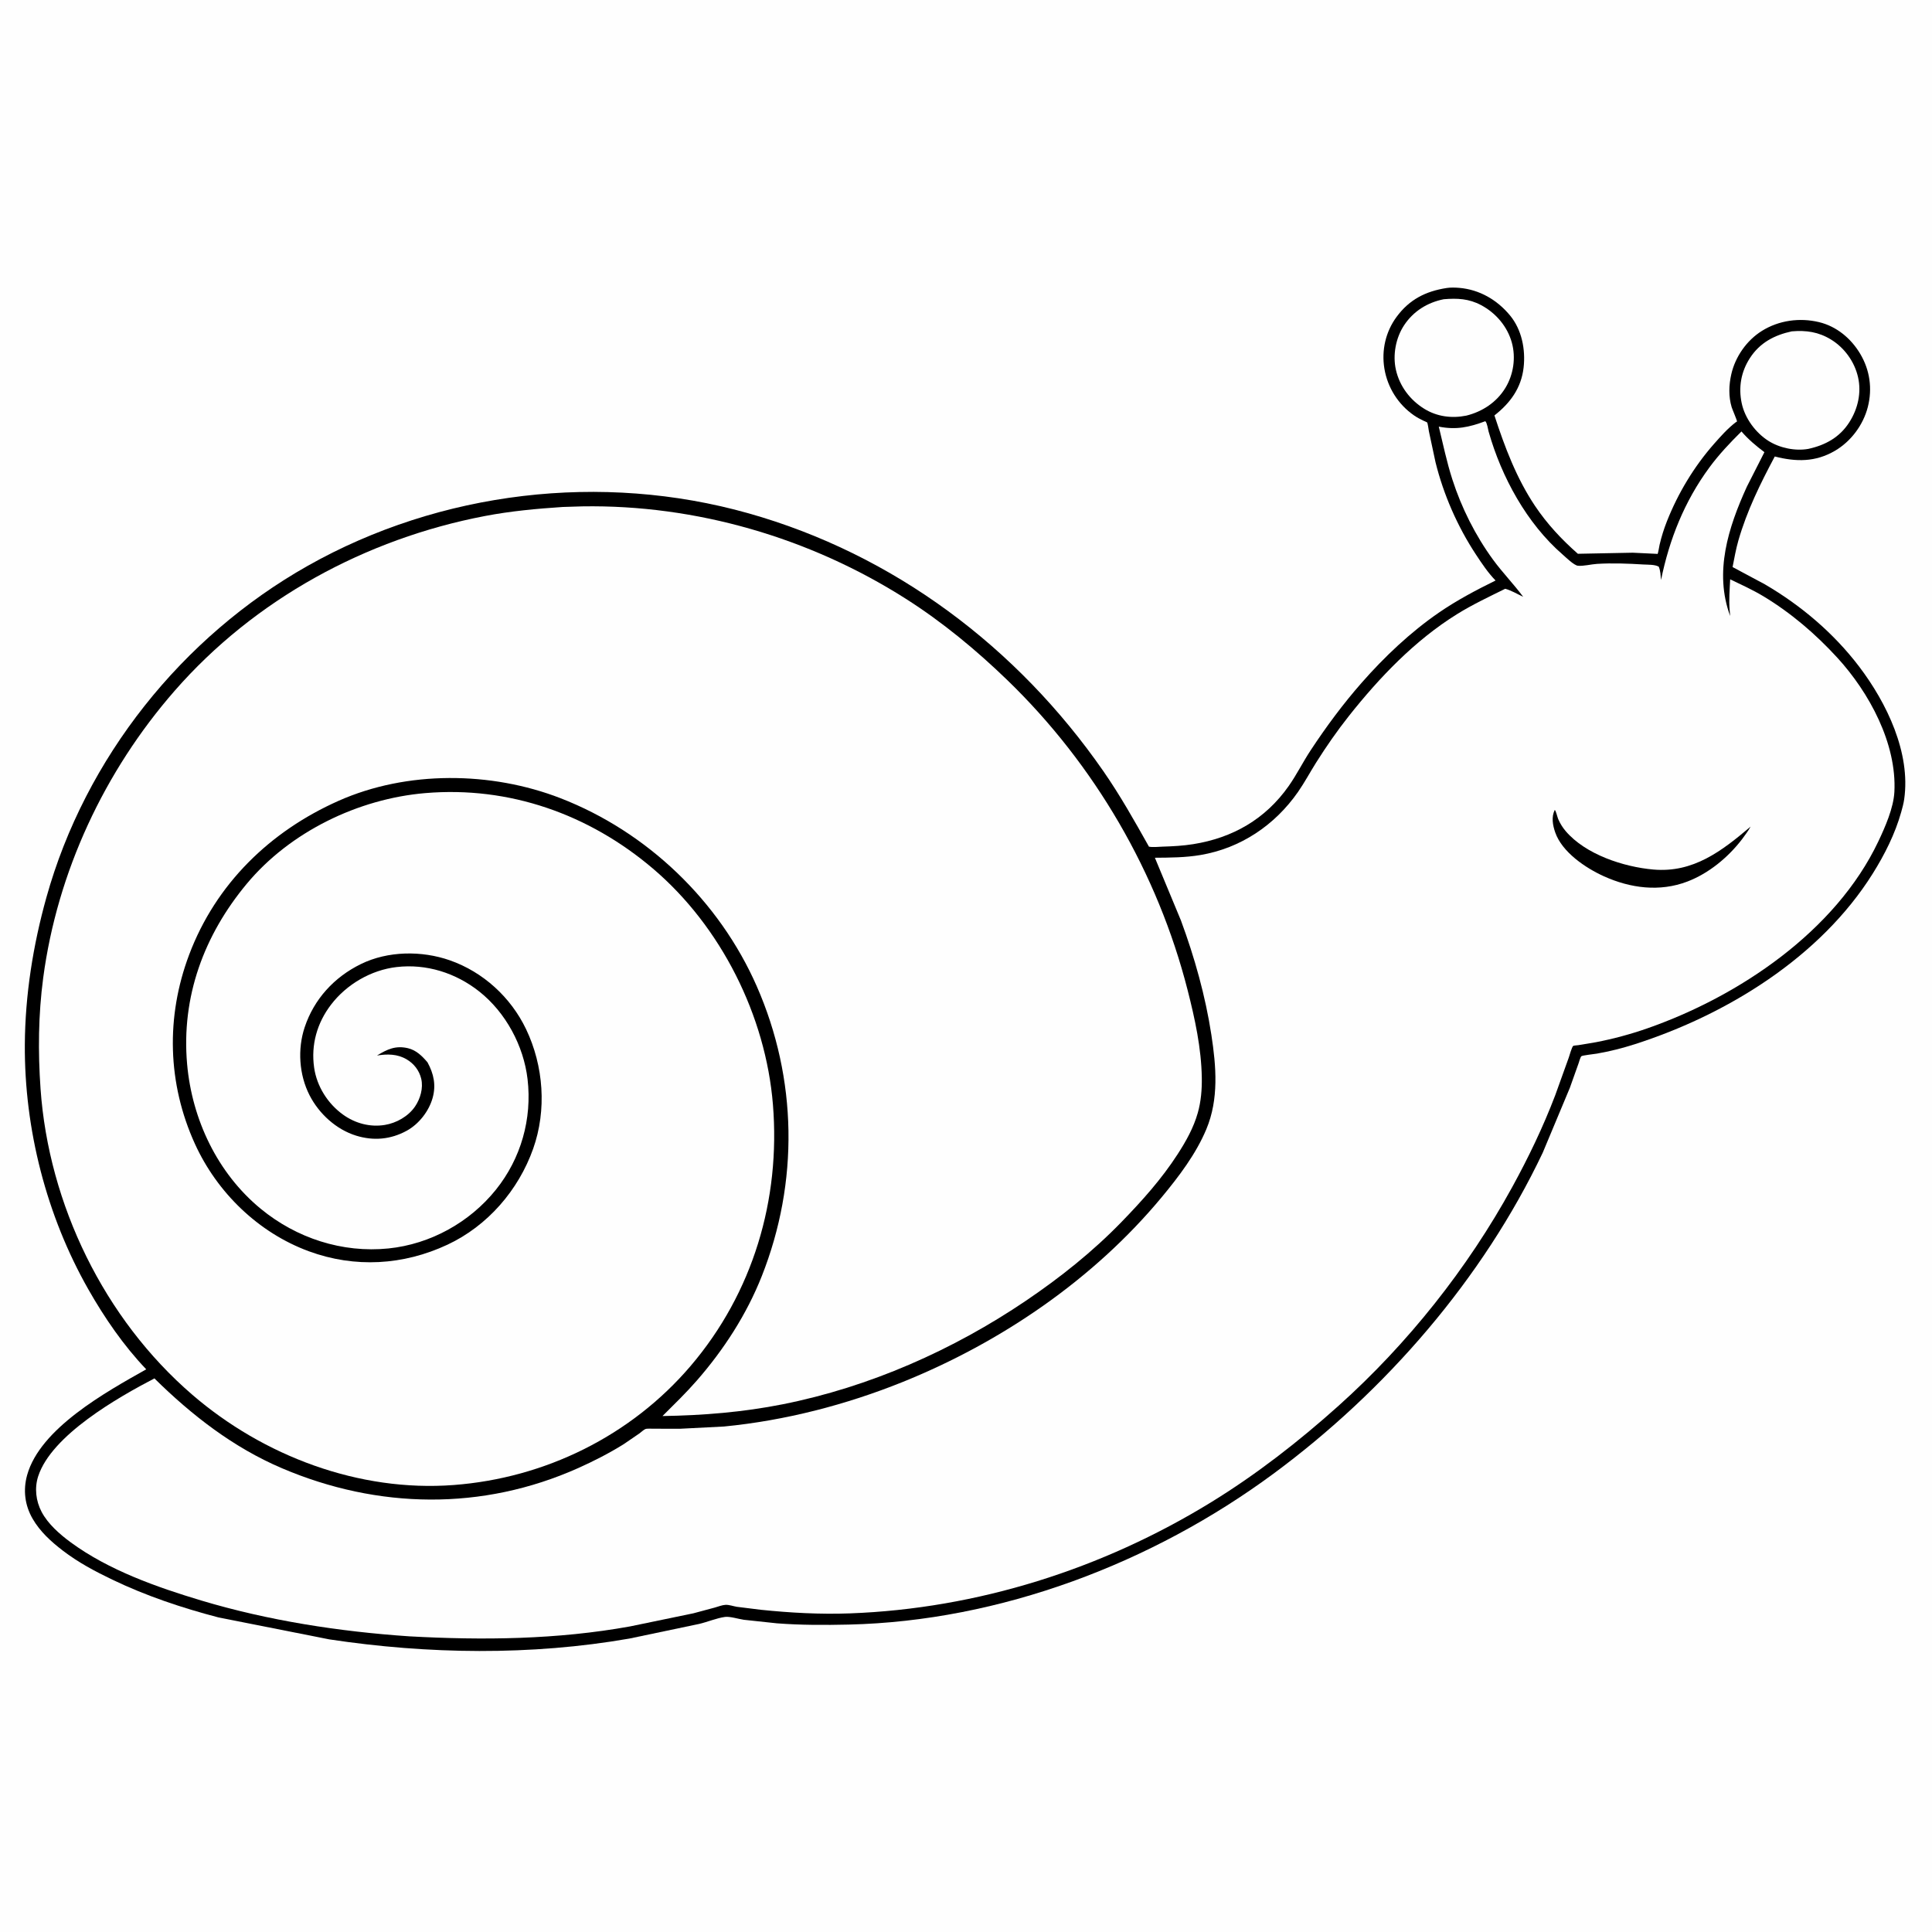 <svg version="1.1" xmlns="http://www.w3.org/2000/svg" style="display: block;" viewBox="0 0 2048 2048" width="1024" height="1024">
<path transform="translate(0,0)" fill="rgb(254,254,254)" d="M -0 -0 L 2048 0 L 2048 2048 L -0 2048 L -0 -0 z"/>
<path transform="translate(0,0)" fill="rgb(0,0,0)" d="M 1533.49 305.305 C 1537.48 304.632 1542.76 304.799 1546.8 305.142 C 1568.32 306.97 1587 317.852 1600.65 334.338 C 1613.19 349.474 1617.25 370.499 1615.09 389.601 C 1612.63 411.395 1600.85 427.29 1584.16 440.37 C 1595.05 473.765 1607.47 506.814 1627.12 536.194 C 1639.97 555.393 1655.32 571.808 1672.61 587.033 L 1730.78 585.89 L 1756.25 587.106 C 1756.53 587.128 1756.88 587.362 1757.09 587.173 C 1757.66 586.64 1758.94 578.782 1759.22 577.552 C 1761.18 569.025 1763.82 560.637 1767.04 552.5 C 1778.81 522.772 1795.81 494.513 1816.93 470.545 C 1824.05 462.471 1831.3 454.303 1839.85 447.713 C 1840.32 447.35 1841.1 447.203 1841.26 446.633 C 1841.49 445.854 1836.28 433.768 1835.64 431.655 C 1832.23 420.287 1832.64 408.107 1835.26 396.639 C 1839.48 378.134 1851.55 360.839 1867.67 350.779 C 1885.66 339.552 1907.58 336.543 1928.14 341.447 C 1946.8 345.897 1962.17 358.734 1971.87 375.01 C 1982.18 392.288 1984.94 412.033 1979.95 431.5 C 1975.07 450.504 1962.11 467.91 1945.14 477.843 C 1924.43 489.969 1903.88 489.647 1881.34 483.901 C 1865.91 512.877 1851.91 541.221 1842.76 572.937 C 1840.11 582.127 1838.47 591.71 1836.6 601.091 L 1870.89 619.446 C 1909.31 641.894 1943.94 671.277 1970.89 706.765 C 1999.94 745.029 2025.58 797.917 2018.52 847.206 C 2017.88 851.741 2016.65 856.209 2015.42 860.615 C 2008.97 883.761 1997.83 905.853 1985.11 926.155 C 1929.64 1014.64 1830.73 1075.55 1732.87 1106.94 C 1719.75 1111.14 1706.38 1114.51 1692.81 1116.87 C 1690.08 1117.34 1677.26 1118.73 1676.3 1119.66 C 1675.2 1120.72 1673.92 1125.54 1673.38 1127.09 L 1664.13 1153.08 L 1635.41 1221.79 C 1571.84 1355.76 1468.85 1474.36 1349.89 1562.21 C 1221.28 1657.17 1060.09 1718.43 899.64 1722.12 C 874.304 1722.7 848.749 1722.73 823.465 1720.78 L 788.5 1717.03 C 783.105 1716.26 773.657 1713.29 768.5 1714.01 C 759.589 1715.26 750.078 1719.32 741.207 1721.41 L 667.112 1736.96 C 562.895 1755.14 453.452 1753.6 349.038 1737.8 L 231.459 1714.5 C 193.02 1704.47 154.746 1691.65 118.916 1674.42 C 100.393 1665.52 82.88 1656.21 66.5 1643.65 C 54.122 1634.15 42.485 1623.59 34.592 1609.96 C 26.338 1595.71 24.332 1579.65 28.741 1563.72 C 42.473 1514.13 112.344 1475.56 155.01 1451.54 C 131.04 1426.42 110.746 1396.86 93.626 1366.73 C 49.321 1288.76 25.792 1197.16 26.323 1107.44 C 26.634 1054.75 35.037 1002.01 49.186 951.305 C 90.458 803.394 192.911 675.045 326.23 599.782 C 466.696 520.485 638.007 500.337 793.225 544.075 C 947.593 587.573 1078.47 686.125 1169.55 817.376 C 1187.48 843.219 1202.59 870.132 1217.95 897.503 C 1222.37 898.337 1227.7 897.617 1232.2 897.483 C 1243.26 897.153 1253.92 896.589 1264.87 894.844 C 1306.66 888.18 1341.34 868.372 1366.02 833.308 C 1374.56 821.168 1381.18 807.714 1389.36 795.32 C 1405.99 770.115 1423.66 746.228 1443.6 723.536 C 1467.66 696.166 1495.12 670.183 1525.18 649.468 C 1544.05 636.461 1564.81 625.469 1585.37 615.369 C 1577.34 607.139 1570.75 597.245 1564.45 587.665 C 1545.02 558.143 1530.21 524.345 1521.71 490 L 1514.68 457.125 C 1514.34 455.467 1513.61 448.859 1512.76 447.737 C 1512.62 447.545 1509.57 446.276 1509.1 446.053 C 1505.54 444.369 1502.13 442.558 1498.89 440.318 C 1482.14 428.76 1470.8 410.734 1467.5 390.665 C 1464.32 371.297 1468.82 351.706 1480.41 335.933 C 1493.89 317.59 1511.16 308.743 1533.49 305.305 z"/>
<path transform="translate(0,0)" fill="rgb(254,254,254)" d="M 1530.43 317.203 C 1544.77 315.978 1557.1 316.559 1570.03 323.445 C 1585.69 331.783 1597.93 346.097 1602.65 363.311 C 1607 379.205 1604.36 396.946 1595.89 411 C 1586.66 426.294 1571.52 436.348 1554.33 440.589 C 1538.8 443.688 1523.19 441.68 1509.63 433.246 C 1494.59 423.896 1483.58 409.268 1479.69 391.878 C 1476.18 376.176 1479.6 358.077 1488.47 344.686 C 1498.27 329.882 1513.21 320.62 1530.43 317.203 z"/>
<path transform="translate(0,0)" fill="rgb(254,254,254)" d="M 1899.3 351.252 C 1914.69 349.946 1927.73 351.833 1941 359.957 C 1955.17 368.633 1965.8 383.357 1969.55 399.587 C 1973.4 416.23 1969.46 433.316 1960.37 447.583 C 1950.21 463.545 1935.01 471.866 1916.96 475.829 C 1903.01 478.357 1886.47 474.897 1874.53 467.297 C 1860.96 458.658 1849.72 443.452 1846.32 427.612 C 1842.67 410.607 1845.57 394.066 1855.02 379.5 C 1865.53 363.306 1880.9 355.226 1899.3 351.252 z"/>
<path transform="translate(0,0)" fill="rgb(254,254,254)" d="M 1574.49 446.5 C 1576.44 448.331 1577.22 454.713 1578 457.5 C 1591.61 505.612 1618.46 554.914 1656.53 587.894 C 1659.81 590.732 1668.5 599.311 1672.69 599.714 C 1678.53 600.276 1686.74 598.121 1692.82 597.745 C 1709.22 596.733 1725.77 597.376 1742.15 598.383 C 1747.02 598.682 1754.01 598.282 1758.33 600.688 C 1760.24 605.009 1760.28 610.142 1760.77 614.805 C 1769.62 571.484 1785.63 531.416 1811.94 495.634 C 1822.12 481.793 1833.83 469.409 1846.02 457.349 C 1853.26 465.767 1861.48 472.693 1870.35 479.323 L 1851.73 515.947 C 1832.1 558.999 1816.83 606.487 1834.05 652.997 L 1833.5 646.641 C 1832.58 635.847 1833.54 624.905 1834.05 614.099 C 1845.84 619.78 1857.96 625.272 1869.17 632.014 C 1898.41 649.607 1924.64 672.094 1947.64 697.2 C 1981.39 734.036 2010.82 788.218 2008.12 839.511 C 2007.23 856.479 1998.32 876.751 1991.08 892 C 1945.87 987.194 1843.45 1056.13 1746.25 1090.1 C 1728.62 1096.26 1710.15 1101.25 1691.81 1104.78 L 1672.98 1107.93 C 1672.26 1108.03 1668.1 1108.33 1667.66 1108.69 C 1666.22 1109.83 1663.64 1119.12 1662.95 1121.11 L 1648.55 1161.14 C 1635.79 1194.61 1620.22 1227 1602.99 1258.4 C 1555.68 1344.63 1492.22 1424.45 1418.96 1490.15 C 1376.83 1527.94 1331.79 1563.02 1283.51 1592.64 C 1168.45 1663.25 1035.99 1705.3 900.902 1710.25 C 869.321 1711.41 837.955 1709.68 806.534 1706.44 L 781.042 1703.27 C 777.288 1702.66 772.881 1701.02 769.108 1701.2 C 765.524 1701.38 761.146 1703.11 757.67 1704.09 L 735.075 1710.16 L 667.886 1724.07 C 590.627 1738.05 511.926 1738.88 433.769 1734.58 C 359.754 1729.53 284.469 1717.96 213.328 1696.6 C 166.067 1682.41 115.146 1664.45 75 1634.97 C 63.433 1626.47 50.839 1615.5 44.072 1602.58 C 38.033 1591.05 36.431 1577.36 40.485 1564.9 C 54.669 1521.3 125.009 1481.35 163.684 1461.16 C 203.331 1500.25 247.267 1534.37 298.819 1556.36 C 400.588 1599.77 511.349 1601.64 612.928 1556.21 C 629.531 1548.79 645.433 1540.64 660.908 1531.04 L 677.884 1519.43 C 679.505 1518.26 682.421 1515.49 684.185 1514.84 C 686.005 1514.17 690.596 1514.53 692.616 1514.49 L 720.54 1514.56 L 767.465 1512.16 C 832.152 1505.87 896.796 1489.19 957.017 1464.9 C 1061.44 1422.77 1159.38 1355.96 1231.53 1269 C 1249.68 1247.11 1267.76 1223.32 1278.78 1196.98 C 1292.16 1164.99 1289.22 1130.41 1284.11 1097 C 1277.81 1055.87 1266.27 1014.72 1251.84 975.719 L 1224.23 909.245 C 1240.38 909.132 1256.54 909.059 1272.51 906.355 C 1315.03 899.161 1351.27 874.859 1375.9 839.556 C 1382.86 829.567 1388.64 818.689 1395.14 808.382 C 1405.89 791.335 1417.4 774.727 1429.92 758.929 C 1462.36 717.995 1499.88 678.757 1544.5 651.037 C 1560.83 640.89 1578.38 632.635 1595.6 624.124 C 1601.95 625.815 1608.6 629.818 1614.62 632.619 C 1604.55 619.078 1592.7 606.965 1582.73 593.335 C 1564.01 567.74 1549.23 538.268 1539.52 508.108 C 1533.64 489.833 1529.71 470.886 1525.17 452.247 C 1543.73 455.846 1557.01 452.975 1574.49 446.5 z"/>
<path transform="translate(0,0)" fill="rgb(0,0,0)" d="M 1648.13 858.5 C 1649.56 860.034 1650.81 866.011 1651.75 868.229 C 1653.71 872.831 1656.4 877.162 1659.64 880.97 C 1680.82 905.864 1721.22 918.988 1752.62 921.744 C 1794.99 925.465 1825.15 902.117 1855.7 876.266 C 1853.16 880.945 1849.82 885.194 1846.71 889.509 C 1832 908.746 1811.44 925.805 1788.62 934.5 C 1759.26 945.685 1728.24 941.55 1700.19 928.891 C 1680.84 920.156 1655.87 903.332 1648.6 882.397 C 1645.95 874.778 1644.36 865.984 1648.13 858.5 z"/>
<path transform="translate(0,0)" fill="rgb(254,254,254)" d="M 596.489 537.415 L 617.268 536.771 C 737.846 534.78 858.548 570.029 960.259 634.761 C 999.093 659.476 1034.94 689.144 1067.98 721.113 C 1160.24 810.395 1227.2 925.177 1258.96 1049.7 C 1266.68 1079.96 1273.47 1111.11 1273.96 1142.45 C 1274.15 1154.97 1273.13 1167.61 1269.7 1179.69 C 1265.19 1195.59 1257.29 1209.64 1248.37 1223.46 C 1231.34 1249.85 1210.56 1272.97 1188.74 1295.45 C 1158.26 1326.86 1123.76 1354.31 1087.55 1378.81 C 1010.23 1431.15 921.544 1470.34 829.748 1488.59 C 787.562 1496.97 745.21 1500.4 702.265 1501.07 C 714.581 1488.8 727.133 1476.64 738.582 1463.54 C 767.211 1430.78 791.46 1393.34 807.5 1352.81 C 846.901 1253.25 845.314 1143.62 802.188 1045.44 C 762.465 955.003 685.987 881.703 594.071 846.092 C 520.581 817.62 431.437 816.681 358.924 848.895 C 286.299 881.159 228.793 936.9 200.49 1012.07 C 175.686 1077.94 177.473 1148.56 206.662 1212.62 C 230.164 1264.21 274.044 1306.82 327.5 1326.44 C 376.156 1344.3 427.571 1341.3 474.34 1319.41 C 516.847 1299.51 549.596 1261.66 565.184 1217.66 C 579.691 1176.71 576.293 1129.87 557.622 1090.88 C 541.481 1057.18 512.123 1030.29 476.792 1017.96 C 446.969 1007.55 411.124 1007.94 382.527 1021.96 C 354.27 1035.81 332.907 1059.08 322.951 1088.98 C 315.27 1112.06 317.001 1139.2 328.101 1160.94 C 338.111 1180.55 356.325 1197.3 377.553 1203.85 C 396.038 1209.55 414.162 1207.91 431.1 1198.65 C 444.003 1191.6 454.591 1178.02 458.561 1163.98 C 462.413 1150.36 459.811 1138.23 453.161 1126.09 C 447.525 1119.5 441.278 1113.23 432.483 1111.15 C 419.428 1108.07 410.547 1112.21 399.629 1118.9 C 410.596 1117.14 421.19 1117.16 431.071 1122.96 C 438.818 1127.5 444.384 1134.71 446.494 1143.47 C 448.88 1153.37 445.552 1164.74 439.941 1172.96 C 432.83 1183.37 420.252 1190.46 407.94 1192.48 C 392.239 1195.07 376.449 1190.78 363.64 1181.56 C 347.447 1169.9 335.846 1151.59 332.994 1131.75 C 329.505 1107.49 336.105 1084.35 350.91 1064.99 C 367.392 1043.43 393.28 1028.29 420.359 1025.12 C 451.959 1021.43 483.103 1031.32 507.98 1050.98 C 536.049 1073.15 555.094 1108.54 559.234 1143.96 C 564.161 1186.12 552.257 1228.01 525.711 1261.1 C 497.856 1295.83 456.137 1318.89 411.792 1323.41 C 362.817 1328.4 314.24 1312.5 276.393 1281.37 C 230.488 1243.6 203.532 1186.69 198.343 1127.94 C 192.043 1056.61 216.28 991.214 261.704 936.701 C 307.574 881.653 379.845 846.736 450.761 840.719 C 539.885 833.158 624.431 863.153 692.18 920.775 C 764.316 982.128 811.693 1076.74 819.338 1170.87 C 827.525 1271.67 798.166 1370.44 732.151 1447.89 C 668.942 1522.04 577.859 1566.84 480.937 1574.18 C 380.623 1581.78 279.283 1543.52 203.713 1478.37 C 110.477 1397.98 51.574 1276.77 42.975 1154.13 C 40.226 1114.91 40.607 1075.7 45.782 1036.68 C 60.674 924.366 110.747 817.439 185.125 732.289 C 269.936 635.194 387.732 571.174 513.957 547.013 C 541.384 541.763 568.678 539.257 596.489 537.415 z"/>
</svg>